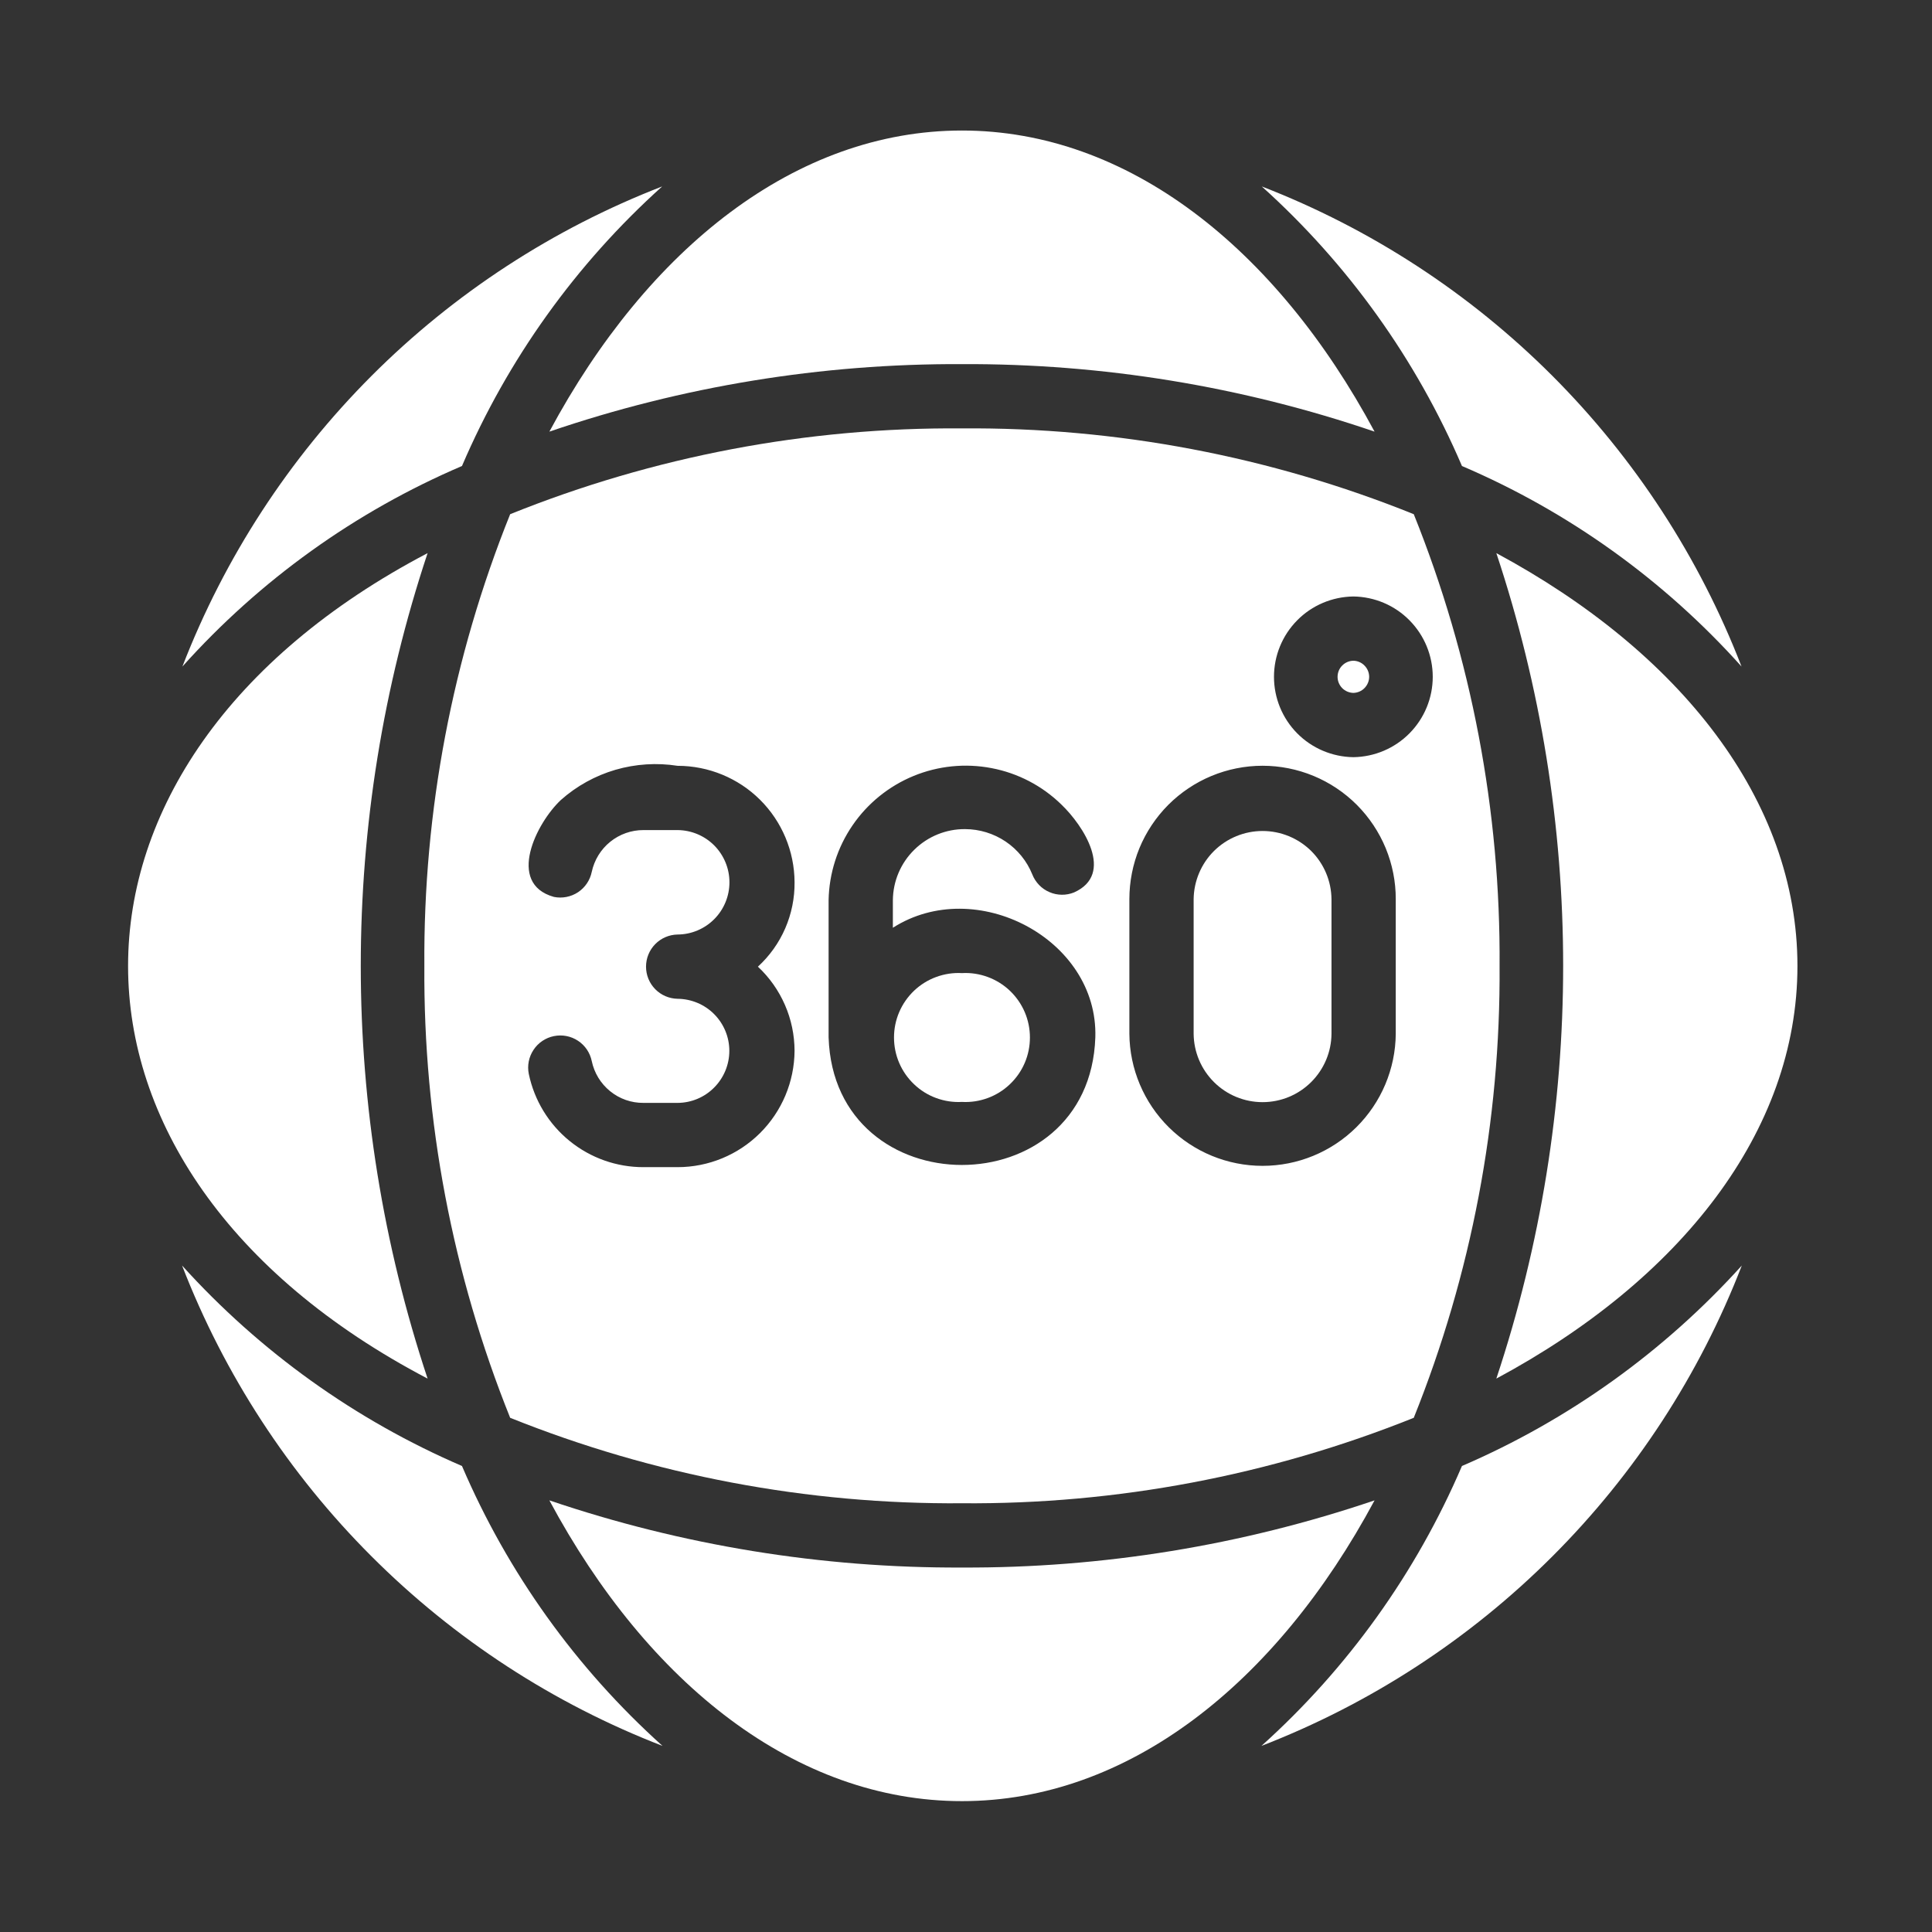 <svg width="34" height="34" viewBox="0 0 34 34" fill="none" xmlns="http://www.w3.org/2000/svg">
<rect x="0" y="0" width="34" height="34" fill="#333333" stroke="none"/>
<g clip-path="url(#clip0_658_1309)">
<path d="M25.728 25.799C24.923 27.678 23.719 29.359 22.199 30.725C24.119 29.982 25.863 28.846 27.319 27.39C28.775 25.935 29.911 24.191 30.653 22.271C29.284 23.787 27.604 24.991 25.728 25.799Z" fill="white"/>
<path d="M8.13 25.799C6.254 24.991 4.574 23.787 3.204 22.271C3.947 24.191 5.083 25.935 6.539 27.39C7.995 28.846 9.738 29.982 11.659 30.725C10.139 29.359 8.935 27.678 8.13 25.799Z" fill="white"/>
<path d="M16.929 27.586C14.46 27.597 12.006 27.197 9.668 26.404C11.404 29.639 14.011 31.697 16.929 31.697C19.847 31.697 22.454 29.639 24.19 26.404C21.852 27.197 19.398 27.597 16.929 27.586Z" fill="white"/>
<path d="M8.13 8.201C8.933 6.325 10.135 4.646 11.653 3.281C9.735 4.024 7.993 5.159 6.539 6.614C5.086 8.069 3.952 9.811 3.21 11.73C4.573 10.209 6.252 9.004 8.13 8.201Z" fill="white"/>
<path d="M7.525 24.261C5.957 19.546 5.957 14.449 7.525 9.734C0.499 13.418 0.495 20.58 7.525 24.261Z" fill="white"/>
<path d="M31.632 17C31.632 14.082 29.568 11.475 26.333 9.734C27.901 14.449 27.901 19.546 26.333 24.261C29.568 22.525 31.632 19.913 31.632 17Z" fill="white"/>
<path d="M25.728 8.201C27.606 9.004 29.285 10.209 30.648 11.73C29.906 9.811 28.772 8.069 27.319 6.614C25.865 5.159 24.123 4.024 22.205 3.281C23.723 4.646 24.925 6.325 25.728 8.201Z" fill="white"/>
<path d="M16.929 6.408C19.398 6.397 21.853 6.798 24.19 7.596C22.454 4.361 19.847 2.297 16.929 2.297C14.011 2.297 11.404 4.361 9.668 7.596C12.005 6.798 14.459 6.397 16.929 6.408Z" fill="white"/>
<path d="M16.929 7.539C14.205 7.518 11.504 8.031 8.978 9.049C7.962 11.576 7.449 14.277 7.468 17C7.45 19.724 7.963 22.424 8.978 24.951C11.505 25.965 14.206 26.476 16.929 26.455C19.652 26.476 22.353 25.965 24.88 24.951C25.895 22.424 26.408 19.724 26.39 17C26.409 14.277 25.896 11.576 24.88 9.049C22.354 8.031 19.652 7.518 16.929 7.539ZM13.983 18.493C13.979 19.037 13.761 19.557 13.375 19.941C12.99 20.324 12.468 20.54 11.924 20.54H11.325C10.851 20.541 10.392 20.378 10.024 20.079C9.656 19.78 9.403 19.364 9.306 18.9C9.276 18.753 9.306 18.601 9.389 18.476C9.471 18.351 9.6 18.264 9.747 18.234C9.894 18.204 10.047 18.233 10.172 18.316C10.297 18.398 10.384 18.527 10.414 18.674C10.458 18.883 10.572 19.07 10.738 19.204C10.904 19.339 11.111 19.411 11.325 19.409H11.924C12.166 19.408 12.398 19.311 12.568 19.139C12.739 18.967 12.835 18.735 12.835 18.493C12.835 18.251 12.739 18.019 12.568 17.847C12.398 17.676 12.166 17.579 11.924 17.577C11.776 17.574 11.635 17.514 11.531 17.408C11.427 17.302 11.369 17.16 11.369 17.012C11.369 16.863 11.427 16.721 11.531 16.615C11.635 16.509 11.776 16.449 11.924 16.446C12.167 16.445 12.399 16.347 12.57 16.175C12.741 16.003 12.837 15.77 12.837 15.527C12.837 15.284 12.741 15.052 12.57 14.879C12.399 14.707 12.167 14.61 11.924 14.608L11.325 14.608C11.112 14.607 10.905 14.68 10.739 14.814C10.573 14.948 10.459 15.135 10.414 15.343C10.384 15.49 10.297 15.619 10.172 15.702C10.047 15.784 9.894 15.814 9.747 15.784C8.905 15.547 9.442 14.478 9.872 14.077C10.148 13.832 10.476 13.651 10.831 13.547C11.186 13.444 11.559 13.42 11.924 13.477C12.468 13.477 12.991 13.692 13.376 14.075C13.762 14.459 13.98 14.98 13.983 15.524C13.986 15.804 13.93 16.08 13.819 16.337C13.708 16.593 13.544 16.823 13.338 17.012C13.541 17.201 13.703 17.431 13.814 17.686C13.925 17.94 13.982 18.215 13.983 18.493ZM14.582 18.256V15.841C14.591 15.371 14.737 14.913 15.003 14.525C15.268 14.137 15.642 13.835 16.076 13.656C16.511 13.477 16.989 13.429 17.451 13.518C17.913 13.606 18.339 13.828 18.676 14.156C19.067 14.529 19.621 15.383 18.902 15.705C18.833 15.733 18.759 15.747 18.685 15.746C18.611 15.745 18.537 15.73 18.469 15.7C18.4 15.671 18.338 15.628 18.287 15.575C18.235 15.521 18.194 15.458 18.167 15.389C18.072 15.153 17.908 14.952 17.698 14.81C17.487 14.668 17.239 14.592 16.985 14.591C16.651 14.588 16.329 14.719 16.091 14.953C15.852 15.187 15.716 15.507 15.713 15.841V16.327C17.171 15.396 19.329 16.525 19.276 18.256C19.174 21.253 14.678 21.247 14.582 18.256ZM24.563 18.193C24.558 18.812 24.308 19.403 23.869 19.838C23.43 20.273 22.837 20.517 22.219 20.517C21.601 20.517 21.008 20.273 20.569 19.838C20.13 19.403 19.88 18.812 19.875 18.193V15.824C19.875 15.516 19.935 15.211 20.052 14.926C20.17 14.641 20.343 14.382 20.56 14.164C20.778 13.946 21.037 13.773 21.321 13.655C21.606 13.537 21.911 13.476 22.219 13.476C22.527 13.476 22.832 13.537 23.117 13.655C23.401 13.773 23.66 13.946 23.878 14.164C24.095 14.382 24.268 14.641 24.386 14.926C24.503 15.211 24.564 15.516 24.563 15.824V18.193ZM23.817 13.325C23.445 13.32 23.089 13.169 22.828 12.905C22.566 12.64 22.42 12.283 22.42 11.911C22.42 11.539 22.566 11.182 22.828 10.917C23.089 10.652 23.445 10.502 23.817 10.497C24.189 10.502 24.544 10.652 24.805 10.917C25.067 11.182 25.214 11.539 25.214 11.911C25.214 12.283 25.067 12.64 24.805 12.905C24.544 13.169 24.189 13.32 23.817 13.325Z" fill="white"/>
<path d="M21.006 15.824V18.193C21.009 18.513 21.138 18.819 21.365 19.044C21.592 19.27 21.899 19.396 22.219 19.396C22.539 19.396 22.846 19.27 23.073 19.044C23.3 18.819 23.43 18.513 23.432 18.193V15.824C23.429 15.505 23.3 15.199 23.073 14.974C22.845 14.75 22.539 14.624 22.219 14.624C21.9 14.624 21.593 14.75 21.366 14.974C21.139 15.199 21.01 15.505 21.006 15.824Z" fill="white"/>
<path d="M16.929 17.125C16.775 17.116 16.621 17.14 16.476 17.193C16.331 17.246 16.199 17.328 16.087 17.434C15.975 17.541 15.886 17.668 15.825 17.81C15.764 17.952 15.733 18.104 15.733 18.258C15.733 18.413 15.764 18.565 15.825 18.707C15.886 18.849 15.975 18.976 16.087 19.082C16.199 19.189 16.331 19.271 16.476 19.324C16.621 19.377 16.775 19.401 16.929 19.392C17.083 19.401 17.237 19.377 17.382 19.324C17.526 19.271 17.659 19.189 17.771 19.082C17.883 18.976 17.972 18.849 18.033 18.707C18.094 18.565 18.125 18.413 18.125 18.258C18.125 18.104 18.094 17.952 18.033 17.81C17.972 17.668 17.883 17.541 17.771 17.434C17.659 17.328 17.526 17.246 17.382 17.193C17.237 17.14 17.083 17.116 16.929 17.125Z" fill="white"/>
<path d="M23.817 11.628C23.743 11.629 23.672 11.66 23.62 11.713C23.568 11.765 23.539 11.837 23.539 11.911C23.539 11.985 23.568 12.056 23.62 12.109C23.672 12.162 23.743 12.192 23.817 12.194C23.891 12.192 23.962 12.162 24.013 12.109C24.065 12.056 24.095 11.985 24.095 11.911C24.095 11.837 24.065 11.765 24.013 11.713C23.962 11.66 23.891 11.629 23.817 11.628Z" fill="white"/>
</g>
<defs>
<clipPath id="clip0_658_1309">
<rect width="33.6" height="33.6" fill="white" transform="translate(0.2 0.2)"/>
</clipPath>
</defs>
</svg>
